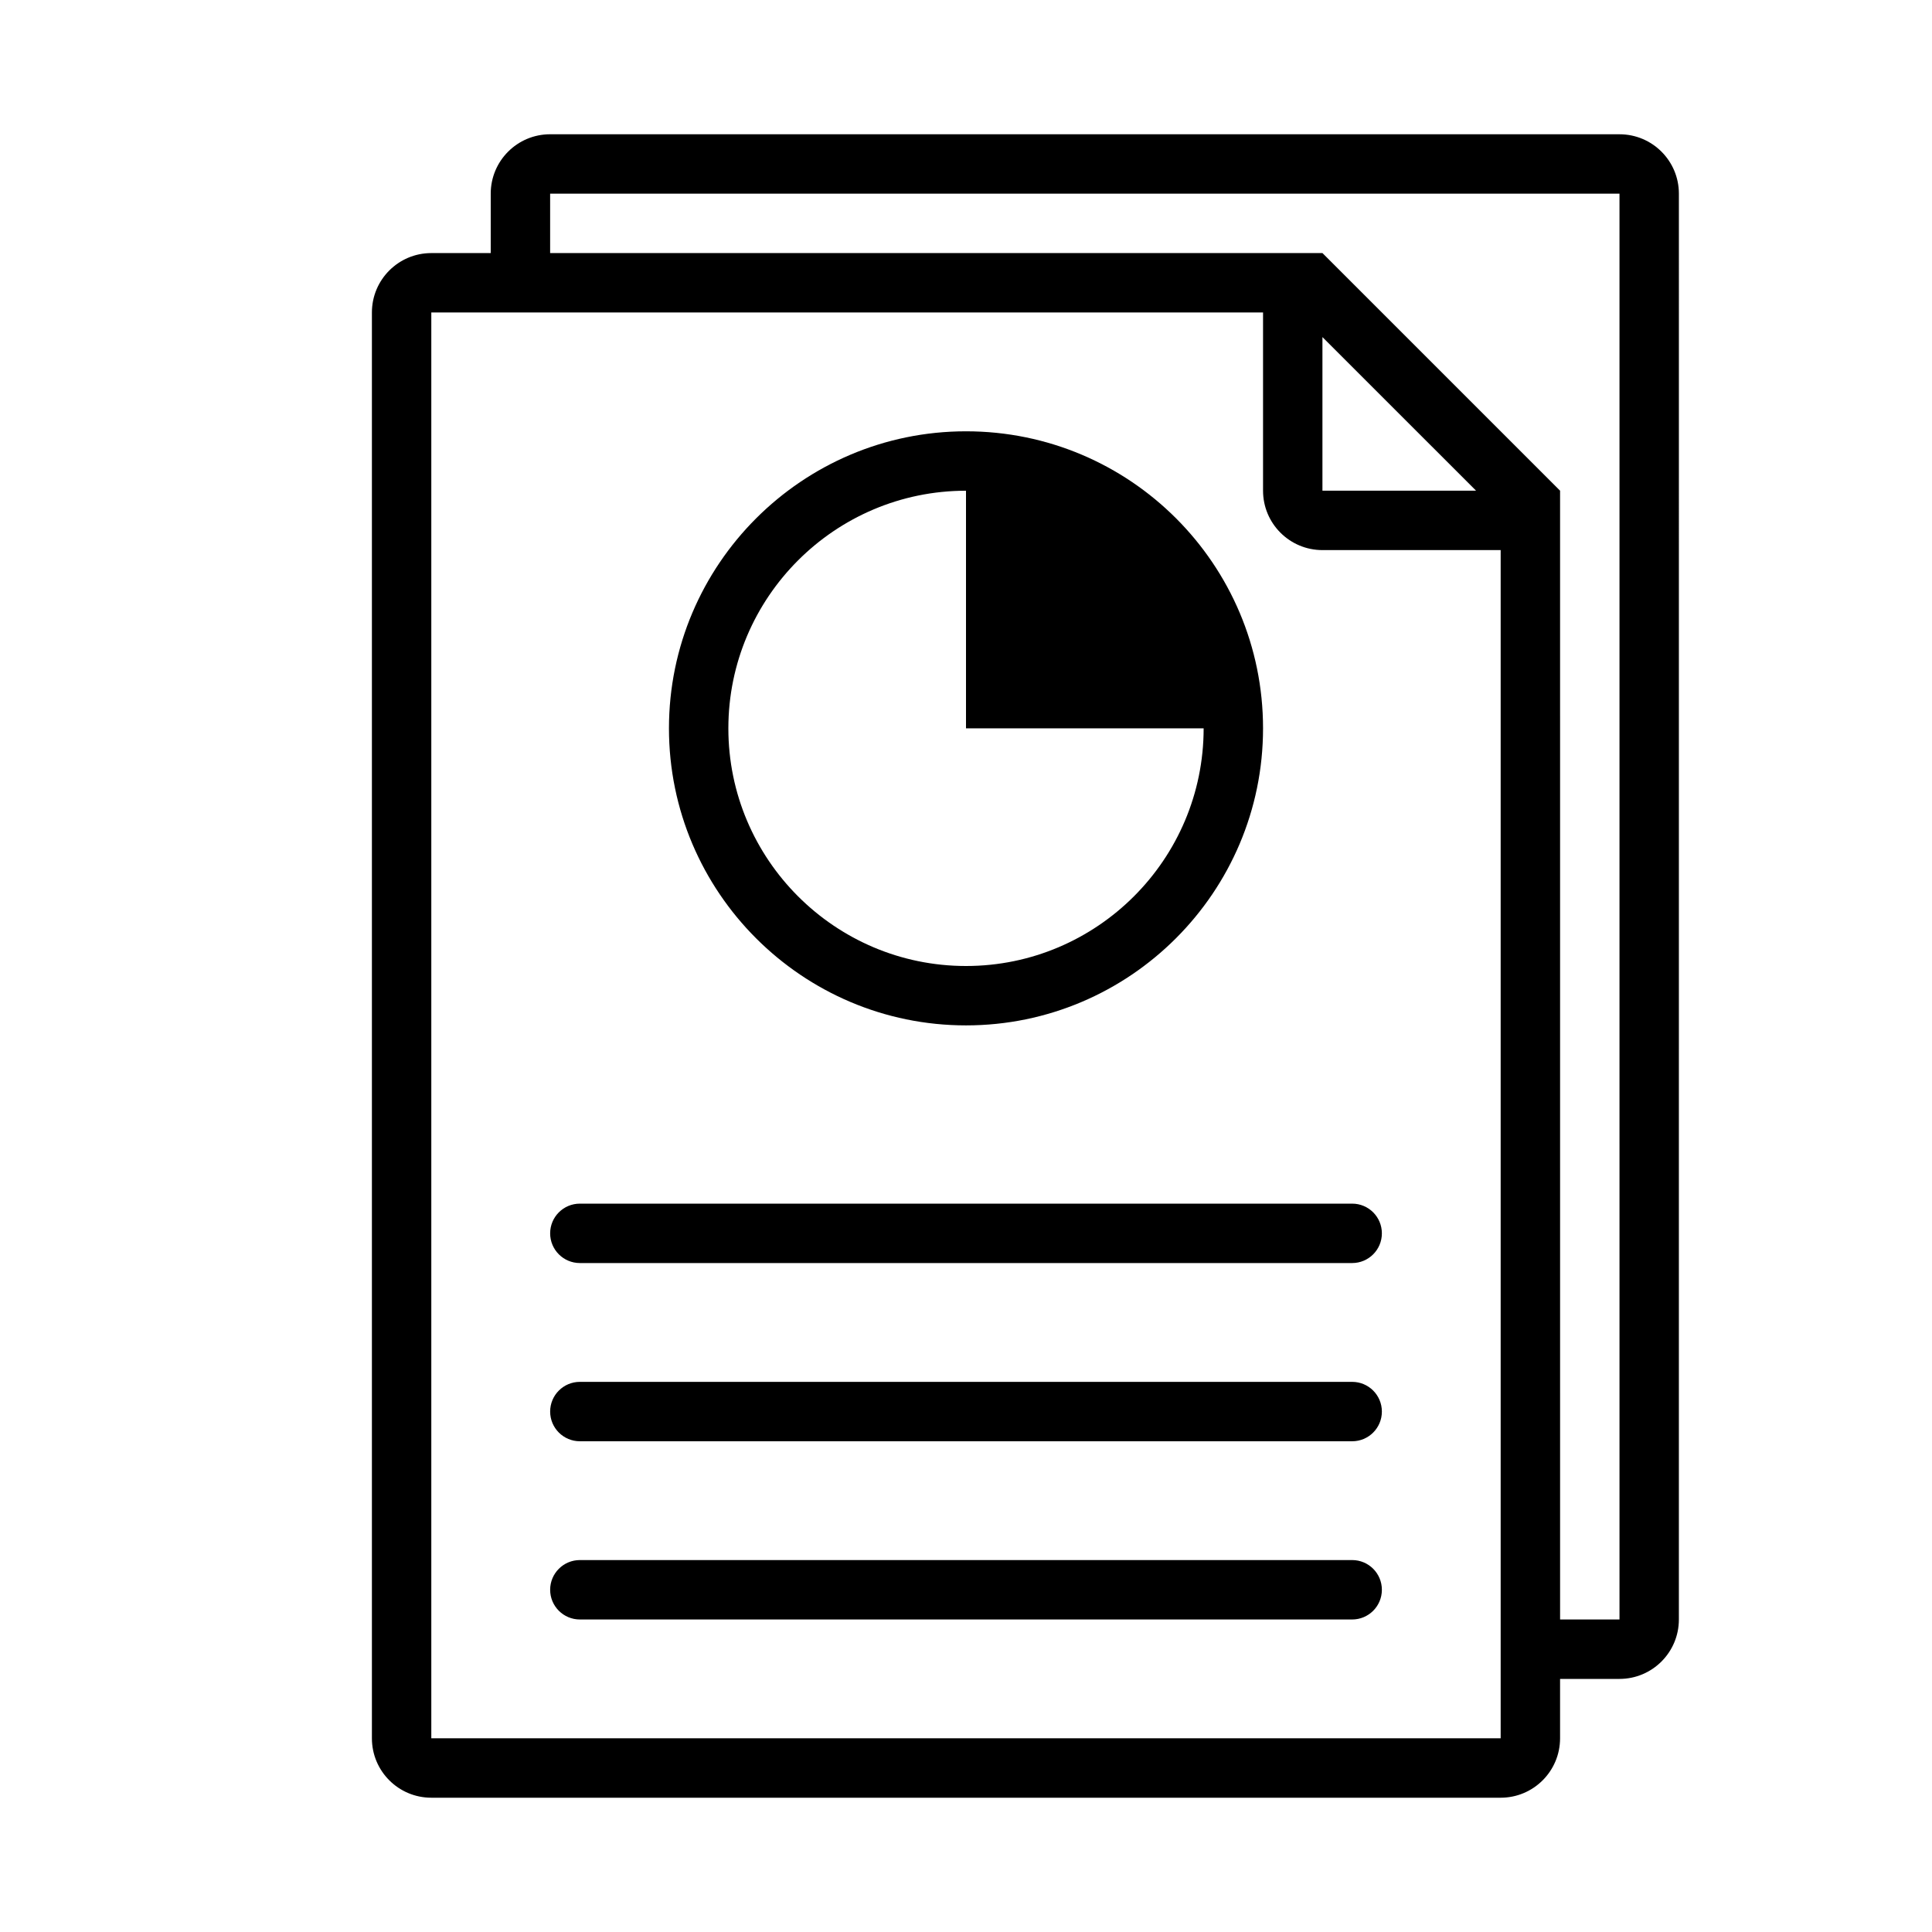 <?xml version="1.0" encoding="UTF-8"?>
<!-- The Best Svg Icon site in the world: iconSvg.co, Visit us! https://iconsvg.co -->
<svg fill="#000000" width="800px" height="800px" version="1.1" viewBox="144 144 512 512" xmlns="http://www.w3.org/2000/svg">
 <g>
  <path d="m502.34 478.72h-204.67c-4.348 0-7.875-3.523-7.875-7.871s3.527-7.871 7.875-7.871h204.67c4.348 0 7.871 3.523 7.871 7.871s-3.523 7.871-7.871 7.871z"/>
  <path d="m502.34 525.95h-204.67c-4.348 0-7.875-3.523-7.875-7.871s3.527-7.871 7.875-7.871h204.67c4.348 0 7.871 3.523 7.871 7.871s-3.523 7.871-7.871 7.871z"/>
  <path d="m502.34 573.18h-204.67c-4.348 0-7.875-3.523-7.875-7.871s3.527-7.875 7.875-7.875h204.67c4.348 0 7.871 3.523 7.871 7.871 0 4.352-3.523 7.875-7.871 7.875z"/>
  <path d="m573.18 179.58h-283.39c-8.695 0-15.742 7.047-15.742 15.742v15.742l-15.746 0.004c-8.695 0-15.742 7.047-15.742 15.742v377.86c0 8.695 7.047 15.742 15.742 15.742h283.39c8.695 0 15.742-7.051 15.742-15.742v-15.742h15.742c8.695 0 15.742-7.051 15.742-15.742l0.004-377.86c0-8.695-7.047-15.742-15.742-15.742zm-314.88 425.09v-377.86h220.42v47.23c0 8.695 7.051 15.742 15.742 15.742h47.23v314.88zm236.16-371.34 40.715 40.711h-40.715zm78.723 339.85h-15.742l-0.004-299.14-62.977-62.977h-204.67v-15.746h283.39z"/>
  <path d="m400 258.3c-43.402 0-78.719 35.316-78.719 78.719 0 43.402 35.316 78.719 78.719 78.719s78.719-35.316 78.719-78.719c0-43.473-35.246-78.719-78.719-78.719zm0 141.7c-34.73 0-62.977-28.25-62.977-62.977 0-34.723 28.242-62.977 62.977-62.977v62.977h62.977c0 34.723-28.246 62.977-62.977 62.977z"/>
 </g>
</svg>